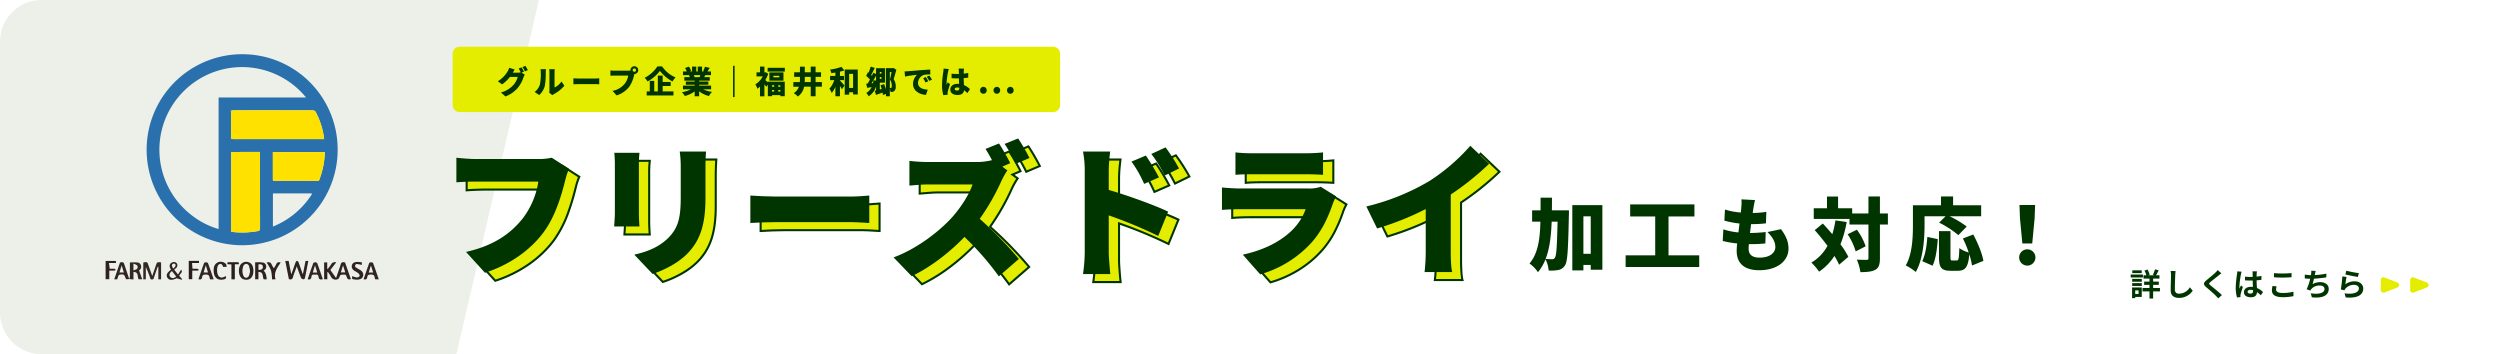 <svg xmlns="http://www.w3.org/2000/svg" xmlns:xlink="http://www.w3.org/1999/xlink" width="1200" height="170" viewBox="0 0 1200 170"><rect x="0" y="0" width="1200" height="170" fill="#808080" stroke="none"/><defs><clipPath id="a"><rect width="1200" height="170" fill="none"/></clipPath><clipPath id="c"><rect width="258.678" height="170" fill="none"/></clipPath></defs><g clip-path="url(#a)"><rect width="1200" height="170" fill="#fff"/><g clip-path="url(#a)"><path d="M1028.6,133.183h-5.865v-1.41h5.865Zm-.555,9.33h-3.135v.585H1023.4v-5.115h4.65Zm-4.605-8.655h4.62v1.365h-4.62Zm0,2.055h4.62v1.335h-4.62Zm4.59-4.8h-4.53v-1.35h4.53Zm-3.12,10h1.59v-1.725h-1.59Zm11.864-1.245h-3.27v3.435h-1.754v-3.435h-3.345v-1.62h3.345v-1.515h-2.565v-1.575h2.565v-1.425h-2.866v-1.62h1.366a10.684,10.684,0,0,0-.915-2.22l1.44-.54a9.68,9.68,0,0,1,1.08,2.475l-.721.285h2.925l-.675-.224a17.346,17.346,0,0,0,1.036-2.625l1.74.494c-.42.855-.87,1.725-1.245,2.355h1.62v1.62h-3.031v1.425h2.715v1.575h-2.715v1.515h3.27Z" fill="#003500"/><path d="M1044.111,132.1c-.061,1.62-.18,4.979-.18,6.839a1.814,1.814,0,0,0,2.07,2.011,6.005,6.005,0,0,0,5.13-3.06l1.365,1.649a7.765,7.765,0,0,1-6.51,3.45c-2.46,0-4.05-1.079-4.05-3.644,0-2.011.15-5.955.15-7.245a9.566,9.566,0,0,0-.2-2.025l2.415.03c-.091.63-.165,1.4-.2,1.995" fill="#003500"/><path d="M1064.946,132.223c-.976.78-2.955,2.31-3.96,3.165-.795.69-.78.855.03,1.56,1.125.945,3.975,3.2,5.5,4.68l-1.755,1.6c-.42-.465-.854-.945-1.3-1.4-.915-.945-3.12-2.82-4.485-3.99-1.5-1.275-1.38-2.07.12-3.33,1.185-.96,3.24-2.625,4.245-3.6a10.42,10.42,0,0,0,1.155-1.275l1.755,1.545c-.465.36-.96.75-1.3,1.035" fill="#003500"/><path d="M1075.642,131.757a39.933,39.933,0,0,0-.721,5.806,7.112,7.112,0,0,0,.06.975c.2-.525.451-1.035.675-1.545l.915.75c-.42,1.229-.9,2.76-1.08,3.57a4.193,4.193,0,0,0-.075.7c0,.151.016.406.03.615l-1.7.135a17.615,17.615,0,0,1-.6-4.8,47.247,47.247,0,0,1,.616-6.253,14.633,14.633,0,0,0,.149-1.471l2.07.18a9.55,9.55,0,0,0-.344,1.334m7.574-.523c-.015.329-.031.884-.045,1.544a20.783,20.783,0,0,0,2.325-.345v1.875c-.72.1-1.5.2-2.325.255.03,1.455.1,2.654.165,3.675a9.816,9.816,0,0,1,2.91,1.935l-1.035,1.575a15.818,15.818,0,0,0-1.83-1.515c-.09,1.44-.9,2.46-2.925,2.46-2.07,0-3.359-.87-3.359-2.445,0-1.515,1.289-2.566,3.329-2.566a6.678,6.678,0,0,1,.975.061c-.03-.93-.09-2.026-.1-3.09-.36.015-.72.015-1.065.015-.885,0-1.74-.03-2.625-.091v-1.783a25.554,25.554,0,0,0,2.625.134c.345,0,.705,0,1.05-.016,0-.734-.015-1.349-.015-1.663a6.413,6.413,0,0,0-.1-.992h2.145a9.451,9.451,0,0,0-.09.977m-2.97,9.689c.915,0,1.229-.48,1.229-1.365v-.27a4.617,4.617,0,0,0-1.2-.165c-.855,0-1.425.36-1.425.929,0,.616.6.871,1.4.871" fill="#003500"/><path d="M1092.517,138.973c0,.96.915,1.65,3.074,1.65a20.6,20.6,0,0,0,5.265-.6l.015,2.114a23.041,23.041,0,0,1-5.2.511c-3.434,0-5.159-1.155-5.159-3.21a9.7,9.7,0,0,1,.3-2.16l1.965.18a5.49,5.49,0,0,0-.255,1.515m3.074-7.7c1.485,0,3.2-.09,4.351-.21v2c-1.051.09-2.911.18-4.335.18-1.576,0-2.88-.06-4.1-.165V131.1a39.33,39.33,0,0,0,4.079.18" fill="#003500"/><path d="M1111.176,131.578c-.029.135-.06.3-.09.465a36.711,36.711,0,0,0,5.55-.705l.03,1.785c-1.559.255-3.945.54-5.955.645-.21.915-.45,1.875-.675,2.61a7.309,7.309,0,0,1,3.72-.945c2.43,0,4.035,1.29,4.035,3.21,0,3.375-3.255,4.59-8.1,4.065l-.526-1.935c3.285.54,6.6.135,6.6-2.07,0-.9-.765-1.65-2.235-1.65a5.193,5.193,0,0,0-4.155,1.755,5.684,5.684,0,0,0-.42.66l-1.769-.63a24.118,24.118,0,0,0,1.71-5.04c-.946-.015-1.83-.06-2.595-.135V131.8a21.409,21.409,0,0,0,2.939.285c.031-.225.06-.435.09-.615a6.744,6.744,0,0,0,.075-1.515l2.13.09c-.165.525-.255,1.035-.36,1.53" fill="#003500"/><path d="M1125.772,136.453a7.338,7.338,0,0,1,4.424-1.425c2.625,0,4.155,1.62,4.155,3.435,0,2.73-2.16,4.83-8.4,4.305l-.57-1.965c4.5.615,6.885-.48,6.885-2.385,0-.975-.93-1.695-2.235-1.695a5.342,5.342,0,0,0-4.17,1.77,3.6,3.6,0,0,0-.554.87l-1.726-.435a55.128,55.128,0,0,0,.75-6.27l2.01.285c-.194.825-.465,2.655-.569,3.51m6.479-5.355-.45,1.83c-1.515-.195-4.86-.9-6.029-1.2l.479-1.8a45.915,45.915,0,0,0,6,1.17" fill="#003500"/><path d="M1150.766,135.6l-6.259-2.422a1.28,1.28,0,0,0-1.742,1.194v4.845a1.28,1.28,0,0,0,1.742,1.194l6.259-2.422a1.281,1.281,0,0,0,0-2.389" fill="#e4ed00"/><path d="M1164.884,135.6l-6.259-2.422a1.281,1.281,0,0,0-1.743,1.194v4.845a1.281,1.281,0,0,0,1.743,1.194l6.259-2.422a1.281,1.281,0,0,0,0-2.389" fill="#e4ed00"/><g opacity="0.19"><g clip-path="url(#c)"><path d="M219.054,170H20A20,20,0,0,1,0,150V20A20,20,0,0,1,20,0H258.678Z" fill="#9fb186"/></g></g><path d="M162.076,71.934a45.846,45.846,0,1,1-45.623-45.911,45.709,45.709,0,0,1,45.623,45.911M149.512,92.847h-18.3L131,92.9v15.811c.27-.086.412-.119.544-.176a39.638,39.638,0,0,0,17.992-15.06,2.353,2.353,0,0,0,.191-.607l-.219-.019m3.554-6.086a39.192,39.192,0,0,0,2.853-13.736H130.967c0,4.5,0,8.916.01,13.332,0,.155.154.311.237.466l.224,0c3.256-.018,6.511-.051,9.766-.05,3.811,0,7.621.034,11.431.053l.431-.06m-42.141-13.1c.02.257.056.515.056.773q0,17.854,0,35.709c0,.257-.039.515-.06.772l.03.243a7.016,7.016,0,0,0,.859.2,41.592,41.592,0,0,0,11.865-.432c.859-.154,1.149-.442,1.147-1.342q-.046-17.768-.021-35.535c0-.352,0-.7,0-1.111-3.184,0-6.188-.011-9.193,0-1.555.008-3.11.063-4.665.1l-.018.624m0-20.5-.141-.275-.167.073c.1.279.2.557.3.836q0,6.241,0,12.482l-.21.428.228-.029c.368.028.736.082,1.105.083q21.177.006,42.355,0h1.139a4.7,4.7,0,0,0,0-.533,36.918,36.918,0,0,0-4.1-12.634,1.749,1.749,0,0,0-1.331-.627q-19-.05-38.008-.017a6.51,6.51,0,0,0-1.166.21M146.9,46.785a39.665,39.665,0,1,0-54.878,56.548,37.858,37.858,0,0,0,12.907,6.6V46.785Z" fill="#2970ac"/><path d="M157.123,130.608v3.451h-1.537v-8.1h1.484v3l.286.137c.523-.712,1.093-1.394,1.556-2.142a1.945,1.945,0,0,1,2.463-.984l-2.82,3.62,2.755,3.846c.58-1.671,1.108-3.19,1.635-4.709a10.594,10.594,0,0,0,.492-1.479c.228-1.236.9-1.679,2.193-1.259l2.8,8c-1.5.263-1.5.263-2.454-2.114-.271-.016-.563-.045-.856-.049-1.753-.025-1.724-.011-2.379,1.615a1.383,1.383,0,0,1-.9.666,2.471,2.471,0,0,1-3.062-1.454,16.51,16.51,0,0,0-1.41-2.115l-.242.069m6.472.159h2.123c-.332-1.067-.646-2.074-1.056-3.392-.416,1.323-.723,2.3-1.067,3.392" fill="#2e231f"/><path d="M145.389,131.641c.446-2.267.844-4.29,1.256-6.389H148c-.547,2.806-1.07,5.568-1.652,8.318a.921.921,0,0,1-.766.486,1.543,1.543,0,0,1-1.051-.626c-.72-1.746-1.337-3.534-2.089-5.583-.381,1.06-.681,1.9-.981,2.737a18.947,18.947,0,0,0-.8,2.308c-.243,1.123-.832,1.468-2,1.077-.565-2.842-1.145-5.74-1.739-8.723h1.627c.386,1.983.786,4.042,1.254,6.446.211-.54.321-.8.416-1.073.569-1.608,1.118-3.224,1.717-4.82.094-.251.447-.612.617-.58a1.117,1.117,0,0,1,.718.609c.6,1.595,1.14,3.215,1.706,4.824.093.263.218.514.421.989" fill="#2e231f"/><path d="M77.321,134.092H76v-5.986l-.281-.063c-.241.664-.488,1.326-.72,1.993-.342.981-.649,1.975-1.018,2.946-.191.5-.134,1.189-1.048,1.17-.846-.017-.805-.645-.978-1.117a42.915,42.915,0,0,0-1.959-4.831v5.862H68.775V126.03c1.8-.416,1.9-.365,2.48,1.29.565,1.6,1.135,3.206,1.823,5.144.638-1.853,1.175-3.4,1.7-4.941.6-1.758.593-1.759,2.542-1.581Z" fill="#322824"/><path d="M62.027,133.941a3.962,3.962,0,0,0,.3-1.036c.027-2.3.014-4.6.014-6.951,1.189,0,2.29-.064,3.38.019a1.921,1.921,0,0,1,1.987,1.617,1.813,1.813,0,0,1-.961,2.125l1.51,4.326H66.536c-.747-1.175.152-3.471-2.472-3.514v3.64l-2.033-.228,0,0m2.024-4.111c.749-.342,1.458-.469,1.813-.893a1.534,1.534,0,0,0,.028-1.5,5.572,5.572,0,0,0-1.841-.872Z" fill="#322824"/><path d="M126.483,129.888c.968.854,1.345,1.88,1.544,4.176h-1.414c-.808-1.169.159-3.587-2.567-3.526v3.512h-1.568V125.9c1.031,0,2.033-.075,3.018.022.967.1,1.936.325,2.209,1.514a2,2,0,0,1-1.222,2.448m-2.42-.33c1.552.014,2.146-.425,2.111-1.457-.035-1.016-.642-1.372-2.111-1.209Z" fill="#2d2220"/><path d="M121.641,130.038c-.018,3.086-1.726,4.7-4.366,4.125-.109-.024-.219-.043-.325-.077-1.93-.617-2.834-3.5-1.931-6.157a3.323,3.323,0,0,1,4.426-2.013c1.421.485,2.209,1.964,2.2,4.122m-1.609.237a16.225,16.225,0,0,0-.55-2.717,1.7,1.7,0,0,0-1.227-.921,1.66,1.66,0,0,0-1.314.766,6.113,6.113,0,0,0-.006,5.168,1.566,1.566,0,0,0,1.2.78,1.805,1.805,0,0,0,1.283-.829,10.123,10.123,0,0,0,.612-2.247" fill="#2e231f"/><path d="M87.292,134.293l-2.553-.712c-2.032,1.037-3.631.994-4.4-.308-.716-1.218-.182-2.412,1.716-3.761-.168-.382-.376-.765-.509-1.173a1.825,1.825,0,0,1,1.085-2.368,1.794,1.794,0,0,1,2.3.554,1.686,1.686,0,0,1-.491,2.2c-.238.228-.489.443-.822.742l1.819,2.3,1.518-2.357c1.046,1.426-.742,1.888-.862,3.049.358.408.837.953,1.315,1.5l-.117.331m-4.764-4.176c-1.241.956-1.508,2.032-.773,2.849.708.787,1.854.686,2.793-.266l-2.02-2.583m.646-1.227c1.037-.808,1.392-1.683.862-2.148a1.111,1.111,0,0,0-1.043-.138c-.857.752-.319,1.493.181,2.286" fill="#312523"/><path d="M181.835,134.077h-1.7a4.073,4.073,0,0,1-.28-.839c-.135-1.21-.8-1.505-1.961-1.452-.913.041-1.48.206-1.594,1.188-.119,1.023-.681,1.394-1.785,1.039.888-2.578,1.759-5.162,2.691-7.723.079-.216.568-.393.866-.39.347,0,.922.136,1,.36.952,2.561,1.83,5.151,2.756,7.817m-2.727-3.259-.956-3.121-.223.037c-.3,1-.609,2.006-.936,3.084Z" fill="#312523"/><path d="M154.965,134.009c-1.252.368-1.972.035-2.1-1.215-.088-.864-.605-1.074-1.379-.972s-1.769-.383-1.971.947c-.145.959-.5,1.743-1.834,1.21.889-2.572,1.758-5.161,2.713-7.718.088-.235.726-.365,1.1-.358a1.043,1.043,0,0,1,.807.494c.911,2.5,1.765,5.025,2.659,7.612m-3.758-6.66-1.055,3.46h2.116c-.348-1.133-.667-2.173-1.061-3.46" fill="#312523"/><path d="M102.563,134.082H100.87a4.39,4.39,0,0,1-.281-.843c-.15-1.183-.786-1.5-1.954-1.458-.991.037-1.505.283-1.62,1.29s-.727,1.264-1.763.928c.89-2.578,1.763-5.16,2.7-7.72.079-.214.577-.385.876-.378.347.007.915.149,1,.376.947,2.561,1.82,5.151,2.738,7.805m-3.784-6.758-1.043,3.454h2.1c-.343-1.127-.651-2.137-1.053-3.454" fill="#312523"/><path d="M62.027,133.941h.005l-1.332.14-.315-.363a.914.914,0,0,1-.115-.187c-.6-1.8-.924-2-2.826-1.682a.937.937,0,0,0-.579.5c-.239.538-.393,1.113-.6,1.72H54.834l2.785-8.09c1.658-.231,1.666-.234,2.194,1.335.745,2.208,1.477,4.42,2.214,6.631m-3.644-6.563c-.4,1.321-.719,2.348-1.042,3.4h2.1l-1.055-3.4" fill="#312523"/><path d="M169.023,132.535a10.665,10.665,0,0,0,2.268.652,1.659,1.659,0,0,0,1.317-.685c.144-.261-.212-.975-.539-1.28a12.12,12.12,0,0,0-1.775-1.126c-1.211-.776-1.657-1.675-1.392-2.763.239-.981,1.075-1.553,2.515-1.6a21,21,0,0,1,2.261.175v1.269a13.278,13.278,0,0,0-2.147-.416.884.884,0,0,0-.607,1.65,17.777,17.777,0,0,0,1.9,1.147c1.3.8,1.755,1.749,1.444,2.946-.27,1.042-1.082,1.6-2.572,1.719a7.057,7.057,0,0,1-1.436-.065c-1.331-.171-1.33-.182-1.235-1.626" fill="#2e231f"/><path d="M108.739,128.085h-1.693a1.682,1.682,0,0,0-.18-.621c-.267-.319-.589-.8-.911-.814a1.617,1.617,0,0,0-1.182.592c-.842,1.12-.737,4.113.124,5.206a1.918,1.918,0,0,0,2.4.575c.371-.142.728-.323,1.093-.488.357.985-.076,1.381-.964,1.576-2.779.608-4.569-.66-4.834-3.517a7.916,7.916,0,0,1,.068-2.1,3.333,3.333,0,0,1,4.941-2.428,1.9,1.9,0,0,1,1.141,2.016" fill="#2d2220"/><path d="M92.611,128.991h2l.686.232c0,.147,0,.293,0,.44l-.239.227H92.291v4.131H90.606v-8.793h4.912v1.017H92.18c.078,1,.145,1.86.213,2.725l.218.021" fill="#2a1e1a"/><path d="M54.23,128.99h.888c0,.3,0,.6,0,.9H52.46v4.126H50.695v-8.758h4.929c.014.262.031.573.054.988H52.307c.129.994.242,1.869.355,2.743H54.23" fill="#2d2220"/><path d="M132.258,134.074h-1.686a20.887,20.887,0,0,0-.49-4.284A21.245,21.245,0,0,0,127.961,126c1.2-.319,2.018-.136,2.472,1.031a13.03,13.03,0,0,0,1.017,1.737,18.308,18.308,0,0,0,1.173-1.972c.412-.939,1.067-1.083,2.115-.785-1.64,2.441-3.461,4.79-2.48,8.068" fill="#2d2220"/><path d="M112.722,134.087h-1.637v-7.166l-1.882-.1c-.229-.65-.137-.982.646-.958q2.063.062,4.127,0c.748-.021.79.34.612.971h-1.866Z" fill="#2a1e1a"/><path d="M55.12,129.89c0-.3,0-.6,0-.9.131.15.363.3.364.451s-.232.3-.362.451" fill="#110504"/><path d="M54.23,128.99h0" fill="#110504"/><path d="M95.3,129.224l-.686-.232.686.232" fill="#110504"/><path d="M60.384,133.716l.315.363-.315-.363" fill="#322824"/><path d="M95.064,129.89l.239-.227-.239.227" fill="#110504"/><path d="M94.173,128.991h0" fill="#110504"/><path d="M92.611,128.991l-.218-.021.218.021" fill="#110504"/><path d="M110.926,66.286q0-6.242,0-12.483l.006-.634a6.632,6.632,0,0,1,1.166-.21q19-.016,38.009.018a1.747,1.747,0,0,1,1.33.626,36.918,36.918,0,0,1,4.106,12.635,4.738,4.738,0,0,1,0,.532H154.4q-21.179,0-42.356,0c-.368,0-.736-.054-1.105-.083l-.018-.4" fill="#ffe100"/><path d="M110.943,73.041c1.555-.034,3.11-.089,4.666-.1,3-.015,6.009,0,9.193,0v1.111q0,17.768.02,35.534c0,.9-.288,1.189-1.147,1.342a41.549,41.549,0,0,1-11.864.433,7.075,7.075,0,0,1-.86-.2l-.03-.243c.021-.258.06-.515.06-.772q0-17.854,0-35.71c0-.257-.036-.515-.055-.773q.007-.311.017-.623" fill="#ffe100"/><path d="M131.214,86.823c-.082-.156-.236-.311-.237-.467-.013-4.415-.01-8.831-.01-13.332h24.952a39.165,39.165,0,0,1-2.853,13.736l-.431.06c-3.81-.019-7.62-.05-11.431-.052-3.255,0-6.51.032-9.766.05l-.224,0" fill="#ffe100"/><path d="M110.93,53.17l-.006.634c-.1-.278-.2-.557-.3-.835l.167-.074Z" fill="#0062b7"/><path d="M110.943,73.041q-.009.312-.017.623c.006-.207.011-.415.017-.623" fill="#0062b7"/><path d="M110.926,66.286l.018.4-.227.029Z" fill="#0062b7"/><path d="M152.635,86.821l.431-.06-.431.06" fill="#0062b7"/><path d="M110.921,110.919l.03.243-.03-.243" fill="#0062b7"/><path d="M149.731,92.866l-.111.01-.107-.029.218.019" fill="#0c5ea2"/><path d="M131.214,92.848a.6.6,0,0,1-.209.05l.209-.05" fill="#0c5ea2"/><path d="M131.214,86.823l.224,0-.224,0" fill="#0062b7"/><path d="M753.1,100.966s0,1.76-.04,2.449c-.343,16-.612,22.081-1.836,23.918a4.714,4.714,0,0,1-3.214,2.258,19.16,19.16,0,0,1-4.669.268,14.491,14.491,0,0,0-1.493-5.4,22.792,22.792,0,0,1-3.635,6.2,15.571,15.571,0,0,0-4.057-4.172c4.057-4.783,5.013-11.481,5.242-20.091h-3.979v-5.434h4.057V94.881h5.472c0,2.105,0,4.133-.038,6.085Zm-8.3,5.434c-.268,6.927-.957,12.935-2.908,17.872,1.339.114,2.487.153,3.175.153a1.39,1.39,0,0,0,1.3-.766c.727-.995.995-5.472,1.263-17.259Zm24.339-7.922v31h-5.587v-2.3h-3.521v2.6h-5.319v-31.3Zm-5.587,5.358h-3.521v17.986h3.521Z" fill="#003500"/><path d="M815.624,122.549v5.625H780.3v-5.625h14.2V103.912H782.482V98.1h30.846v5.817H800.891v18.637Z" fill="#003500"/><path d="M841.639,99.856c-.076.5-.191,1.3-.345,2.373a45.048,45.048,0,0,0,6.544-.536l-.191,5.511a59.951,59.951,0,0,1-7.117.382c-.192,1.378-.345,2.832-.537,4.248h.039a73.619,73.619,0,0,0,7.5-.459l-.154,5.472a62.765,62.765,0,0,1-6.352.345h-1.57c-.076.88-.114,1.645-.114,2.219,0,2.87,1.837,4.248,5.242,4.248,5.09,0,7.578-2.411,7.578-5.09,0-2.6-1.455-4.86-3.789-7.194L854.88,110c2.488,3.368,3.6,6.085,3.6,9.338,0,5.817-5.242,10.371-14.082,10.371-6.506,0-10.792-2.794-10.792-9.3,0-.842.076-2.1.229-3.559a46.054,46.054,0,0,1-6.926-1.186l.3-5.587a32.951,32.951,0,0,0,7.234,1.492c.153-1.416.343-2.87.535-4.286a43.765,43.765,0,0,1-7.271-1.378l.268-5.319A33.279,33.279,0,0,0,835.592,102c.115-.918.192-1.8.231-2.526a22.17,22.17,0,0,0,.076-3.788l6.506.344c-.383,1.607-.575,2.755-.766,3.827" fill="#003500"/><path d="M886.405,106.553a52.638,52.638,0,0,1-2.985,10.715,38.894,38.894,0,0,1,3.788,6.008l-4.439,3.789a30.918,30.918,0,0,0-2.258-4.21,26,26,0,0,1-7.348,7.539,27.728,27.728,0,0,0-3.712-4.362A20.292,20.292,0,0,0,877.182,118c-1.952-2.64-4.1-5.281-6.123-7.539l3.9-3.176c1.454,1.569,3.024,3.329,4.554,5.128a42.975,42.975,0,0,0,1.493-6.621Zm19.785,1.224h-3.827v16.15c0,2.985-.5,4.554-2.1,5.511-1.645.956-4.095,1.186-7.271,1.186a22.591,22.591,0,0,0-1.722-6.008c1.99.114,4.018.114,4.707.114.65,0,.88-.191.88-.841V107.777h-9.108V105.1H870.6V99.971h6.352V94.345h5.32v5.626h6.773v2.487h7.807V94.307h5.511v8.151h3.827ZM891.3,110.265a28.714,28.714,0,0,1,4.21,7.96l-4.784,2.449a30.859,30.859,0,0,0-3.865-8.228Z" fill="#003500"/><path d="M923.785,108.046c0,6.391-.65,16.379-4.209,22.5a25.456,25.456,0,0,0-4.822-3.138c3.215-5.511,3.445-13.739,3.445-19.364V98.517h13.47v-4.21h5.817v4.21h13.47V103.8H935.8a47.606,47.606,0,0,1,8.228,4.937l-4.018,4.132a46.423,46.423,0,0,0-9.224-6.008l3.1-3.061h-10.1Zm-1.109,17.3c1.454-2.946,2.143-7.232,2.449-11.634l5.013,1.072c-.345,4.554-.918,9.605-2.525,12.744Zm23.88,2.1a30.582,30.582,0,0,0-1.3-5.357c-.5,6.084-1.875,7.883-5.51,7.883h-3.483c-4.477,0-5.549-1.646-5.549-6.506V110.954h5.511V123.43c0,1.454.153,1.607.995,1.607h1.99c.918,0,1.11-.88,1.263-5.932a15.3,15.3,0,0,0,4.516,2.1,55.4,55.4,0,0,0-2.794-6.735l4.975-1.914c2.143,4.019,4.286,9.108,4.86,12.667Z" fill="#003500"/><path d="M969.2,123.583a3.9,3.9,0,0,1,7.807,0,3.9,3.9,0,1,1-7.807,0m.383-18.828-.23-6.353h7.5l-.23,6.353-1.148,12.093h-4.746Z" fill="#003500"/><path d="M276.253,90.38c-1.657,6.489-4.487,16.981-10.424,24.989-6.213,8.353-15.946,15.463-28.1,19.4l-9.111-10.01c13.875-3.106,21.675-9.181,27.129-15.946A38.77,38.77,0,0,0,263.344,91H232.97c-3.382,0-7.178.207-8.973.345V79.542c2.139.276,6.7.622,8.973.622h30.443a27.687,27.687,0,0,0,6.351-.622l8.283,5.316a34.27,34.27,0,0,0-1.794,5.522" fill="#e4ed00"/><path d="M223.5,78.973l.564.073c2.156.278,6.69.618,8.909.618h30.443a26.29,26.29,0,0,0,6.226-.606L269.85,79,278.7,84.68l-.2.4a29.452,29.452,0,0,0-1.605,4.861c-.053.2-.1.388-.152.565a114.767,114.767,0,0,1-3.622,11.972,53.766,53.766,0,0,1-6.884,13.187c-6.569,8.832-16.635,15.784-28.344,19.576l-.307.1-9.907-10.885.84-.188a51.744,51.744,0,0,0,16.565-6.536,41.463,41.463,0,0,0,10.284-9.236,33.839,33.839,0,0,0,5.042-8.751,42.41,42.41,0,0,0,2.348-8.244H232.97c-3.533,0-7.389.225-8.935.344l-.538.041Zm53.911,6.069-7.733-4.963a27.679,27.679,0,0,1-6.262.585H232.97c-2.075,0-6.137-.292-8.473-.558v10.7c1.8-.124,5.268-.307,8.473-.307h30.962l-.094.58c-.648,3.99-2.51,11.64-7.7,18.044a42.444,42.444,0,0,1-10.528,9.453,52.063,52.063,0,0,1-16.044,6.474l8.318,9.139c11.382-3.75,21.154-10.531,27.543-19.121a52.777,52.777,0,0,0,6.75-12.941,113.889,113.889,0,0,0,3.591-11.874l0-.008c.048-.176.1-.366.152-.565A34.6,34.6,0,0,1,277.408,85.042Z" fill="#003500"/><path d="M311.6,82.649V106.12c0,1.725.138,4.625.276,6.42H299.727c.069-1.381.346-4.349.346-6.489v-23.4A53.371,53.371,0,0,0,299.8,77.2h12.08c-.138,1.726-.276,2.968-.276,5.453m31.961,1.381V99.079c0,13.875-3.243,20.778-8.491,26.3-4.625,4.833-11.873,8.353-16.911,9.941l-8.768-9.25c7.179-1.588,12.565-4.142,16.705-8.422,4.625-4.9,5.593-9.8,5.593-19.329V84.03a54.632,54.632,0,0,0-.483-7.456h12.631c-.138,2.071-.276,4.418-.276,7.456" fill="#e4ed00"/><path d="M330.635,76.074h13.737l-.036.533c-.133,2-.275,4.38-.275,7.423V99.079c0,6.678-.754,12.058-2.306,16.449a27.822,27.822,0,0,1-6.322,10.2,35.564,35.564,0,0,1-8.42,6.28,48.367,48.367,0,0,1-8.7,3.794l-.3.094-9.591-10.118.863-.191a40.645,40.645,0,0,0,9.378-3.161,25.347,25.347,0,0,0,7.074-5.118,17.368,17.368,0,0,0,4.41-7.715c.732-2.7,1.045-6.074,1.045-11.268V84.03a54.618,54.618,0,0,0-.479-7.39Zm12.668,1H331.774a55.749,55.749,0,0,1,.415,6.956V98.319c0,5.357-.313,8.7-1.079,11.53a18.32,18.32,0,0,1-4.65,8.143l0,0a26.328,26.328,0,0,1-7.35,5.321,40.475,40.475,0,0,1-8.749,3.046l7.949,8.386c4.827-1.569,11.9-5.008,16.4-9.715a26.854,26.854,0,0,0,6.1-9.839c1.513-4.282,2.249-9.554,2.249-16.116V84.03C343.061,81.224,343.18,78.975,343.3,77.074ZM299.232,76.7h13.185l-.043.54c-.02.247-.04.485-.059.718-.116,1.388-.215,2.587-.215,4.7V106.12c0,1.736.142,4.664.275,6.382l.041.538H299.2l.026-.525c.021-.425.061-.989.108-1.643.106-1.492.238-3.35.238-4.821v-23.4a52.8,52.8,0,0,0-.273-5.393Zm12.1,1h-10.98c.172,1.762.22,3.89.22,4.953v23.4c0,1.507-.133,3.384-.24,4.892-.029.4-.055.775-.076,1.1h11.081c-.123-1.781-.238-4.307-.238-5.92V82.649c0-2.15.1-3.368.219-4.779Z" fill="#003500"/><path d="M377.045,98.181H413.7c3.107,0,6.489-.345,8.491-.483v13.185c-1.794-.07-5.66-.415-8.491-.415H377.045c-3.935,0-9.112.207-11.942.415V97.7c2.761.207,8.56.483,11.942.483" fill="#e4ed00"/><path d="M364.6,97.159l.537.04c2.682.2,8.509.482,11.9.482H413.7c2.372,0,4.866-.2,6.87-.36.578-.046,1.123-.09,1.587-.122l.534-.037V111.4l-.52-.02c-.608-.024-1.438-.078-2.4-.14-1.874-.122-4.207-.274-6.073-.274H377.045c-3.929,0-9.139.21-11.905.414l-.537.039Zm49.1,1.522H377.045c-3.207,0-8.563-.248-11.442-.446v12.112c2.883-.192,7.731-.379,11.442-.379H413.7c1.9,0,4.249.153,6.138.276.7.046,1.332.087,1.853.115V98.236l-1.042.082C418.628,98.48,416.112,98.681,413.7,98.681Z" fill="#003500"/><path d="M489.845,82.165l-3.866,1.657,2.485,1.795a38.625,38.625,0,0,0-2.83,5.039A106.948,106.948,0,0,1,475.21,108.88a184,184,0,0,1,18.777,19.259l-9.6,8.354a137.048,137.048,0,0,0-16.5-18.915c-7.248,7.524-16.291,14.5-25.334,18.845l-8.7-9.043c11.183-4.073,22.09-12.563,28.234-19.4,4.487-5.109,8.214-11.183,9.664-15.6H450.29c-3.106,0-6.9.414-8.836.552V81.061a81.974,81.974,0,0,0,8.836.552h23.056a30.791,30.791,0,0,0,7.732-.9c-.966-1.864-2.071-3.8-3.107-5.385l6.49-2.623a93.837,93.837,0,0,1,5.384,9.457m9.25-2.485-6.489,2.761a86.987,86.987,0,0,0-5.453-9.526l6.488-2.623A98.366,98.366,0,0,1,499.1,79.68" fill="#e4ed00"/><path d="M493.826,69.678l.227.332a99.723,99.723,0,0,1,5.489,9.447l.238.475-7.415,3.155-.208-.427A87,87,0,0,0,486.74,73.2l-.351-.513Zm4.581,9.752c-1.137-2.212-3.276-6.013-4.954-8.522l-5.541,2.24a91.116,91.116,0,0,1,4.933,8.648Zm-13.756-7.337.226.339a93.577,93.577,0,0,1,5.421,9.522l.22.468-3.53,1.513,2.166,1.565-.279.4a38.174,38.174,0,0,0-2.783,4.956,108.68,108.68,0,0,1-10.21,17.944,185.117,185.117,0,0,1,18.494,19.023l.3.375L484.3,137.234l-.319-.454a134.819,134.819,0,0,0-16.078-18.5,101.043,101.043,0,0,1-11.7,10.306,81.079,81.079,0,0,1-13.424,8.282l-.326.157-9.481-9.857.722-.263a68.54,68.54,0,0,0,15.888-8.6,76.384,76.384,0,0,0,12.144-10.659c4.152-4.728,7.751-10.437,9.335-14.769H450.29c-2.321,0-5.065.236-7.068.409-.673.058-1.254.108-1.732.142l-.536.038V80.485l.571.081a82.143,82.143,0,0,0,8.765.547h23.056a33.083,33.083,0,0,0,7-.719c-.922-1.743-1.9-3.426-2.792-4.789l-.332-.509Zm4.517,9.819a98.525,98.525,0,0,0-4.9-8.586l-5.551,2.243c.912,1.44,1.9,3.164,2.8,4.917l.28.54-.584.17a31.416,31.416,0,0,1-7.872.917H450.29c-1.935,0-5.848-.182-8.336-.482V92.394c.353-.028.748-.063,1.182-.1,2.021-.174,4.79-.412,7.154-.412h22.159l-.215.656c-1.483,4.518-5.315,10.71-9.763,15.775l0,0a77.4,77.4,0,0,1-12.309,10.807,70.475,70.475,0,0,1-15.408,8.458l7.918,8.232a80.5,80.5,0,0,0,12.931-8.023,100.061,100.061,0,0,0,11.934-10.561l.348-.361.36.348a137.628,137.628,0,0,1,16.239,18.534l8.814-7.673a185,185,0,0,0-18.411-18.822l-.346-.3.268-.371a107.243,107.243,0,0,0,10.373-18.135,39.777,39.777,0,0,1,2.6-4.712l-2.811-2.03Z" fill="#003500"/><path d="M525.607,85.548a48.254,48.254,0,0,0-.829-8.974h13.047a82.132,82.132,0,0,0-.69,8.974V95c9.319,2.693,22.711,7.594,28.509,10.424L560.881,117.1a215.368,215.368,0,0,0-23.746-9.871v17.741c0,1.863.414,7.317.759,10.423H524.778a77.359,77.359,0,0,0,.829-10.423ZM561.226,89l-7.11,3.106a56.314,56.314,0,0,0-6.074-10.7l6.9-2.9A105.124,105.124,0,0,1,561.226,89m9.665-4.28-6.9,3.382a60.61,60.61,0,0,0-6.42-10.354l6.834-3.176a86.3,86.3,0,0,1,6.489,10.148" fill="#e4ed00"/><path d="M564.566,73.944l.242.335A88.782,88.782,0,0,1,571.338,84.5l.225.451-7.8,3.821-.223-.44a60.342,60.342,0,0,0-6.377-10.284l-.362-.492Zm5.648,10.55a90.457,90.457,0,0,0-5.977-9.3l-5.905,2.744a59.169,59.169,0,0,1,5.878,9.492Zm-46.052-8.421H538.38l-.058.552c-.047.452-.1.907-.152,1.389a67.094,67.094,0,0,0-.536,7.533V94.63c9.342,2.725,22.436,7.523,28.228,10.35l.42.205-5.146,12.6-.485-.25a211.988,211.988,0,0,0-23.017-9.6v17.03c0,1.885.423,7.368.756,10.368l.062.555H524.19l.095-.58a76.25,76.25,0,0,0,.822-10.343V85.548a47.564,47.564,0,0,0-.818-8.871Zm13.107,1H525.386a50.392,50.392,0,0,1,.721,8.474v39.417a78.89,78.89,0,0,1-.746,9.923h11.976c-.325-3.1-.7-8.121-.7-9.923V106.514l.669.24a221.066,221.066,0,0,1,23.32,9.649L565,105.675A231.417,231.417,0,0,0,537,95.485l-.361-.1V85.548a67.911,67.911,0,0,1,.542-7.643C537.208,77.62,537.239,77.345,537.268,77.074Zm17.864.812.229.344a108.955,108.955,0,0,1,6.314,10.551l.229.469-8.036,3.511-.206-.444a56.1,56.1,0,0,0-6.028-10.62l-.361-.509Zm5.412,10.866a110.609,110.609,0,0,0-5.787-9.624l-5.949,2.5a55.505,55.505,0,0,1,5.555,9.825Z" fill="#003500"/><path d="M644.758,101.424c-2.279,6.627-5.177,13.117-10.287,18.846a52.855,52.855,0,0,1-24.642,15.256l-8.353-9.457c10.769-2.278,18.776-6.834,23.745-11.805a27.106,27.106,0,0,0,6.421-10.009H600.233c-1.726,0-5.66.069-8.767.345V93.831c3.176.276,6.419.484,8.767.484h32.859a16.079,16.079,0,0,0,5.8-.829l7.387,4.625a26.747,26.747,0,0,0-1.519,3.313M605.687,77.4h26.162a77.541,77.541,0,0,0,8.146-.414V87.757c-1.933-.139-5.662-.277-8.284-.277H605.687c-2.348,0-5.661.069-7.732.277V76.988a66.209,66.209,0,0,0,7.732.414" fill="#e4ed00"/><path d="M597.455,76.412l.571.081a65.646,65.646,0,0,0,7.661.409h26.162a77.756,77.756,0,0,0,8.078-.409l.568-.078v11.88l-.536-.039c-1.844-.133-5.522-.276-8.248-.276H605.687c-2.392,0-5.667.072-7.682.274l-.55.055Zm42.04,10.811v-9.67c-2.178.238-5.735.349-7.646.349H605.687c-2.136,0-5.182-.109-7.232-.346V87.21c2.059-.168,5.021-.23,7.232-.23h26.024C634.216,86.98,637.52,87.1,639.495,87.223Zm-.563,5.7,8.006,5.013-.22.412a26.527,26.527,0,0,0-1.486,3.236,70.874,70.874,0,0,1-4.113,9.832,44.358,44.358,0,0,1-6.276,9.188,50.762,50.762,0,0,1-11.685,9.639,55.165,55.165,0,0,1-13.192,5.765l-.3.088-9.13-10.337.839-.177c9.674-2.046,18.018-6.191,23.495-11.669a26.684,26.684,0,0,0,6.047-9.156H600.233c-1.805,0-5.674.072-8.723.343l-.544.048V93.286l.543.047c2.531.22,6.1.482,8.724.482h32.859a15.822,15.822,0,0,0,5.6-.787Zm6.688,5.367-6.778-4.244a17.571,17.571,0,0,1-5.749.77H600.233c-2.477,0-5.766-.229-8.267-.439v9.681c2.985-.236,6.551-.3,8.267-.3H632.36l-.249.673a27.707,27.707,0,0,1-6.536,10.189,39.2,39.2,0,0,1-9.822,7,55.967,55.967,0,0,1-13.338,4.755l7.579,8.581a54.155,54.155,0,0,0,12.649-5.572,49.761,49.761,0,0,0,11.455-9.448,43.371,43.371,0,0,0,6.135-8.984,69.885,69.885,0,0,0,4.053-9.692A25.28,25.28,0,0,1,645.619,98.289Z" fill="#003500"/><path d="M690.942,90.794a92.83,92.83,0,0,0,19.743-16.981l9.043,8.628A132.793,132.793,0,0,1,701.3,97.214v27.2c0,3.314.139,8.077.691,10.01H688.733a93.207,93.207,0,0,0,.553-10.01V104.186a136.973,136.973,0,0,1-23.333,9.319l-5.177-10.562a109.4,109.4,0,0,0,30.166-12.149" fill="#e4ed00"/><path d="M710.642,73.081l9.806,9.356-.372.362A133.454,133.454,0,0,1,701.8,97.482v26.93c0,1.764.048,7.69.672,9.873l.182.637h-14.5l.085-.573a92.733,92.733,0,0,0,.548-9.937V105a136.615,136.615,0,0,1-22.7,8.99l-.4.114-5.632-11.491.6-.151a109.591,109.591,0,0,0,30.029-12.092,85.855,85.855,0,0,0,10.787-8.079,80.139,80.139,0,0,0,8.83-8.794Zm8.364,9.362-8.281-7.9a83.4,83.4,0,0,1-8.6,8.5A86.88,86.88,0,0,1,691.2,91.22,110.068,110.068,0,0,1,661.5,103.275l4.722,9.633a137.109,137.109,0,0,0,22.843-9.169l.725-.366v21.039c0,2.961-.226,7.3-.484,9.51h12.053a63.571,63.571,0,0,1-.56-9.51V96.946l.224-.148A132.977,132.977,0,0,0,719.006,82.444Z" fill="#003500"/><path d="M271.317,86.54c-1.657,6.489-4.487,16.981-10.424,24.989-6.213,8.353-15.946,15.463-28.1,19.4l-9.111-10.01c13.875-3.106,21.675-9.181,27.129-15.946a38.77,38.77,0,0,0,7.593-17.809H228.034c-3.382,0-7.178.207-8.973.345V75.7c2.139.276,6.695.622,8.973.622h30.443a27.688,27.688,0,0,0,6.351-.622l8.283,5.316a34.27,34.27,0,0,0-1.794,5.522" fill="#003500"/><path d="M306.664,78.809V102.28c0,1.725.138,4.625.276,6.42H294.791c.068-1.381.345-4.349.345-6.489v-23.4a53.092,53.092,0,0,0-.277-5.453H306.94c-.138,1.726-.276,2.968-.276,5.453m31.961,1.381V95.239c0,13.875-3.244,20.778-8.491,26.3-4.625,4.833-11.873,8.353-16.912,9.941l-8.767-9.25c7.179-1.588,12.564-4.142,16.705-8.422,4.625-4.9,5.592-9.8,5.592-19.329V80.19a54.632,54.632,0,0,0-.483-7.456H338.9c-.138,2.071-.276,4.418-.276,7.456" fill="#003500"/><path d="M372.109,94.341h36.655c3.107,0,6.489-.345,8.491-.483v13.185c-1.794-.07-5.66-.415-8.491-.415H372.109c-3.935,0-9.112.207-11.942.415V93.858c2.761.207,8.56.483,11.942.483" fill="#003500"/><path d="M484.909,78.326l-3.866,1.656,2.485,1.795a38.624,38.624,0,0,0-2.83,5.039,106.946,106.946,0,0,1-10.424,18.224A184.094,184.094,0,0,1,489.051,124.3l-9.6,8.354a137.047,137.047,0,0,0-16.5-18.915c-7.248,7.525-16.291,14.5-25.334,18.845l-8.7-9.042c11.183-4.074,22.09-12.563,28.234-19.4,4.487-5.109,8.214-11.183,9.664-15.6H445.354c-3.106,0-6.9.414-8.836.552V77.221a81.974,81.974,0,0,0,8.836.552H468.41a30.845,30.845,0,0,0,7.732-.9c-.966-1.865-2.071-3.8-3.107-5.385l6.49-2.624a93.954,93.954,0,0,1,5.384,9.458m9.25-2.486L487.67,78.6a86.9,86.9,0,0,0-5.453-9.526l6.488-2.624a98.488,98.488,0,0,1,5.454,9.388" fill="#003500"/><path d="M520.671,81.708a48.254,48.254,0,0,0-.829-8.974h13.047a82.132,82.132,0,0,0-.69,8.974v9.457c9.319,2.693,22.711,7.594,28.509,10.424l-4.763,11.666a215.37,215.37,0,0,0-23.746-9.871v17.741c0,1.863.414,7.317.759,10.423H519.842a77.359,77.359,0,0,0,.829-10.423ZM556.29,85.16l-7.11,3.106a56.314,56.314,0,0,0-6.074-10.7l6.9-2.9A105.113,105.113,0,0,1,556.29,85.16m9.665-4.28-6.9,3.382a60.618,60.618,0,0,0-6.42-10.354l6.834-3.176a86.308,86.308,0,0,1,6.489,10.148" fill="#003500"/><path d="M639.822,97.585c-2.28,6.627-5.179,13.117-10.286,18.846a52.865,52.865,0,0,1-24.644,15.256l-8.353-9.457c10.768-2.278,18.776-6.834,23.747-11.805a27.14,27.14,0,0,0,6.42-10.009H595.3c-1.726,0-5.661.069-8.766.345V89.992c3.175.276,6.42.484,8.766.484h32.859a16.075,16.075,0,0,0,5.8-.829l7.387,4.625a26.577,26.577,0,0,0-1.518,3.313M600.75,73.563h26.163a77.474,77.474,0,0,0,8.144-.414V83.917c-1.932-.138-5.659-.276-8.282-.276H600.75c-2.347,0-5.661.069-7.732.276V73.149a66.222,66.222,0,0,0,7.732.414" fill="#003500"/><path d="M686.006,86.954a92.829,92.829,0,0,0,19.743-16.981l9.043,8.628A132.786,132.786,0,0,1,696.36,93.374v27.2c0,3.314.139,8.077.691,10.01H683.8a93.209,93.209,0,0,0,.553-10.01V100.346a136.971,136.971,0,0,1-23.333,9.319L655.84,99.1a109.4,109.4,0,0,0,30.166-12.149" fill="#003500"/><path d="M505.471,53.8H220.653a3.377,3.377,0,0,1-3.376-3.376V25.8a3.376,3.376,0,0,1,3.376-3.376H505.471a3.375,3.375,0,0,1,3.376,3.376V50.428a3.376,3.376,0,0,1-3.376,3.376" fill="#e4ed00"/><path d="M251.514,34.4l-1.155.48,1.53.945a6.709,6.709,0,0,0-.585,1.23,15.723,15.723,0,0,1-2.6,4.92,14.421,14.421,0,0,1-6.09,4.319l-2.16-1.92a12.094,12.094,0,0,0,6.075-3.689,9.609,9.609,0,0,0,1.98-3.75h-3.735A18.593,18.593,0,0,1,241,40.517L238.959,39a13.6,13.6,0,0,0,4.665-4.695,7.78,7.78,0,0,0,.8-1.785l2.655.87c-.345.48-.705,1.095-.93,1.485h2.415a5.8,5.8,0,0,0,1.38-.165,14.728,14.728,0,0,0-1-1.8l1.41-.57c.375.555.9,1.53,1.17,2.055m1.86-.735-1.41.6a16.732,16.732,0,0,0-1.185-2.07l1.41-.57a21.408,21.408,0,0,1,1.185,2.04" fill="#003500"/><path d="M259.135,40.608a24.7,24.7,0,0,0,.435-5.865A5.818,5.818,0,0,0,259.4,33.2h2.669a11.857,11.857,0,0,0-.12,1.515,34.388,34.388,0,0,1-.435,6.495,9.021,9.021,0,0,1-2.685,4.41l-2.22-1.47a6.9,6.9,0,0,0,2.521-3.54m4.6,2.595v-8.61A7.848,7.848,0,0,0,263.6,33.2h2.7a9.112,9.112,0,0,0-.12,1.41v7.38a8.4,8.4,0,0,0,3.33-2.865l1.395,2.01a17.322,17.322,0,0,1-5.07,4.065,5.081,5.081,0,0,0-.72.495L263.6,44.448a5.739,5.739,0,0,0,.135-1.245" fill="#003500"/><path d="M277.824,37.7h7.965c.675,0,1.41-.075,1.845-.105v2.865c-.39-.015-1.23-.09-1.845-.09h-7.965c-.855,0-1.98.045-2.6.09V37.593c.6.045,1.86.105,2.6.105" fill="#003500"/><path d="M304.479,31.8a1.86,1.86,0,0,1,.045,3.72c-.075.225-.135.45-.18.63a15.8,15.8,0,0,1-2.265,5.43,12.307,12.307,0,0,1-6.1,4.214l-1.98-2.174a9.818,9.818,0,0,0,5.894-3.465,8.427,8.427,0,0,0,1.65-3.87h-6.6c-.734,0-1.56.045-1.949.075V33.8c.465.06,1.454.135,1.949.135h6.615a7.818,7.818,0,0,0,1.08-.075.792.792,0,0,1-.015-.2,1.869,1.869,0,0,1,1.86-1.86m0,2.655a.8.8,0,1,0-.8-.8.8.8,0,0,0,.8.8" fill="#003500"/><path d="M317.814,31.879a14.506,14.506,0,0,0,6.45,5.279,11.8,11.8,0,0,0-1.47,1.964,19.427,19.427,0,0,1-6.03-5.084,18.6,18.6,0,0,1-5.925,5.071,8.87,8.87,0,0,0-1.395-1.77,15.731,15.731,0,0,0,6.09-5.46Zm.27,11.984h5.175v1.964h-12.84V43.863H311.9V38.808h2.145v5.055h1.71V36.288h2.325v3.045h3.84v1.935h-3.84Z" fill="#003500"/><path d="M337.494,42.873a14.611,14.611,0,0,0,4.275,1.23,9.509,9.509,0,0,0-1.471,1.98,11.9,11.9,0,0,1-4.694-2.25v2.384h-2.16V43.908a14.365,14.365,0,0,1-4.725,2.175,9.892,9.892,0,0,0-1.395-1.815,15.676,15.676,0,0,0,4.335-1.4h-3.84V41.1h5.625v-.42H329.2V39.138h4.245v-.42h-4.98v-1.68h2.625a9.35,9.35,0,0,0-.36-.975h-2.88v-1.77h1.8a15.665,15.665,0,0,0-.81-1.68l1.875-.63a11.343,11.343,0,0,1,1.065,2.07l-.675.24h1.08v-2.34h2.025v2.34h.72v-2.34h2.055v2.34h.99l-.45-.135a12.257,12.257,0,0,0,.84-2.115l2.295.525c-.39.645-.765,1.245-1.1,1.725h1.725v1.77h-2.715c-.21.345-.4.675-.585.975h2.7v1.68H335.6v.42h4.41v1.545H335.6v.42h5.73v1.77Zm-4.47-6.81a6.357,6.357,0,0,1,.39.945l-.18.03h2.55a9.388,9.388,0,0,0,.375-.975Z" fill="#003500"/><rect width="0.75" height="14.999" transform="translate(351.864 31.593)" fill="#003500"/><path d="M368.559,39.213h8.13v6.975h-2.1v-.54h-4.035v.54h-1.995V40.653l-.735,1.005c-.225-.33-.555-.75-.9-1.155v5.73h-2.13V41.6a10.583,10.583,0,0,1-1.245.99,8.488,8.488,0,0,0-.989-2.1,9.819,9.819,0,0,0,3.554-3.81h-2.985v-1.95h1.665V31.983h2.13v2.745h.285l.36-.075,1.2.765a15.157,15.157,0,0,1-1.44,3.03c.345.255.84.66,1.23.99Zm8.16-4.86h-8.25V32.538h8.25Zm-.66,4.38h-6.765V34.758h6.765Zm-5.505,2.895h1.05v-.69h-1.05Zm0,2.3h1.05v-.705h-1.05Zm3.5-7.545h-2.835v.735h2.835Zm.54,4.56h-1.05v.69h1.05Zm0,2.28h-1.05v.705h1.05Z" fill="#003500"/><path d="M394.509,41.613h-3.03v4.6h-2.325v-4.6h-3.18a7.605,7.605,0,0,1-2.985,4.725,9.617,9.617,0,0,0-2-1.62,5.97,5.97,0,0,0,2.475-3.1H380.8v-2.22h3.119c.045-.57.06-1.14.06-1.71v-.795H381.2V34.7h2.775V32.014H386.3V34.7h2.85v-2.73h2.325V34.7H394.1v2.19h-2.625v2.505h3.03Zm-5.355-2.22V36.888H386.3v.81c0,.555-.015,1.125-.045,1.695Z" fill="#003500"/><path d="M403.179,38.643c.615.615,1.875,2.04,2.175,2.415l-1.23,1.815c-.225-.45-.585-1.02-.945-1.59V46.2h-2.19v-4.56a11.242,11.242,0,0,1-1.77,3,10.689,10.689,0,0,0-1.08-2.055,12.41,12.41,0,0,0,2.325-4.125h-2.025v-2.01h2.55v-1.62c-.66.1-1.32.195-1.95.27a7.387,7.387,0,0,0-.6-1.695,25.866,25.866,0,0,0,5.445-1.32l1.395,1.71c-.645.225-1.365.42-2.1.6v2.055h1.95v2.01h-1.95Zm8.55-5.265v11.97h-2.25V44.283h-1.89v1.17h-2.13V33.378Zm-2.25,2.085h-1.89V42.2h1.89Z" fill="#003500"/><path d="M430.254,33.483c-.4,1.485-.9,3.285-1.3,4.515a5.926,5.926,0,0,1,1.005,3.435,2.743,2.743,0,0,1-.735,2.28,1.927,1.927,0,0,1-.93.39,5.544,5.544,0,0,1-.9.03,5.17,5.17,0,0,0-.27-1.56V46.2h-1.875v-1.11l-1.455.525a10.425,10.425,0,0,0-.18-1.185c-1.08.405-2.175.8-3.135,1.125l-.63-2.01c.2-.045.42-.09.66-.15v-1.86a8.448,8.448,0,0,1-3.54,4.68,8.715,8.715,0,0,0-1.155-1.62,6.1,6.1,0,0,0,2.55-2.775l-2.1.345-.495-1.98.659-.045c.375-.57.78-1.245,1.17-1.95a17.1,17.1,0,0,0-1.829-1.785l.839-1.71.286.225a22.831,22.831,0,0,0,1.049-2.955l1.95.63c-.57,1.155-1.2,2.43-1.74,3.39.136.12.255.255.375.375.225-.48.435-.96.6-1.4l1.38.51V32.733h4.32v6.945H422.3v3.27l.915-.24c-.18-.6-.375-1.215-.57-1.77l1.725-.57a23.412,23.412,0,0,1,.87,2.565V32.7h3.285l.3-.075Zm-9.75,5.19v-2.3c-.69,1.23-1.455,2.535-2.175,3.6l.69-.06a12.181,12.181,0,0,0,.255-1.4Zm1.8-3.345h.8v-.78h-.8Zm.8,1.71h-.8v.825h.8Zm4.02,5.205h.33a.576.576,0,0,0,.375-.135c.165-.135.24-.45.24-.96a5.056,5.056,0,0,0-.93-2.955c.27-.975.585-2.475.81-3.615h-.825Z" fill="#003500"/><path d="M435.745,34.2c1.41-.12,3.674-.3,6.42-.54,1.5-.12,3.269-.225,4.364-.27l.015,2.34a18.9,18.9,0,0,0-2.879.18,4.164,4.164,0,0,0-3.016,3.9c0,2.205,2.07,3.075,4.665,3.225l-.855,2.52c-3.345-.255-6.209-2.07-6.209-5.265a6.126,6.126,0,0,1,1.9-4.38,57.651,57.651,0,0,0-5.729.84l-.225-2.475c.6-.015,1.259-.045,1.545-.075m9.839,4.8-1.334.585a12.122,12.122,0,0,0-1.141-2.055l1.3-.54a19.884,19.884,0,0,1,1.17,2.01m1.77-.78-1.32.63a12.562,12.562,0,0,0-1.215-1.995l1.29-.585c.39.54.945,1.41,1.245,1.95" fill="#003500"/><path d="M455.019,34.668a42.546,42.546,0,0,0-.705,5.67,2.77,2.77,0,0,0,.015.345c.18-.435.375-.72.57-1.17l1.1.885c-.45,1.35-.9,2.865-1.08,3.735a4.53,4.53,0,0,0-.09.705c0,.165,0,.435.015.675l-2.055.15a17.468,17.468,0,0,1-.615-4.815,46.453,46.453,0,0,1,.585-6.224c.06-.451.15-1.141.165-1.7l2.505.211a14.519,14.519,0,0,0-.4,1.529m7.59-.72c-.016.285-.03.781-.045,1.41a21.391,21.391,0,0,0,2.174-.345v2.265c-.674.09-1.409.18-2.19.225.031,1.38.105,2.445.151,3.345a9.522,9.522,0,0,1,2.88,1.935l-1.23,1.9a20.055,20.055,0,0,0-1.605-1.365c-.2,1.41-1.125,2.28-3.09,2.28-2.115,0-3.51-.9-3.51-2.6s1.38-2.76,3.48-2.76c.255,0,.51.015.75.03-.045-.795-.09-1.71-.1-2.655-.285.015-.57.015-.84.015-.9,0-1.8-.03-2.685-.09l-.015-2.16a25.879,25.879,0,0,0,2.685.135c.285,0,.555,0,.84-.015-.015-.7-.015-1.259-.03-1.529a7.32,7.32,0,0,0-.12-1.036h2.6a9.773,9.773,0,0,0-.09,1.005m-3.165,9.51c.72,0,1.005-.39,1.005-1.215v-.1A3.776,3.776,0,0,0,459.444,42c-.7,0-1.17.27-1.17.75,0,.525.525.705,1.17.705" fill="#003500"/><path d="M470.44,43.338a1.591,1.591,0,1,1,3.18,0,1.592,1.592,0,1,1-3.18,0" fill="#003500"/><path d="M476.9,43.338a1.591,1.591,0,1,1,3.18,0,1.592,1.592,0,1,1-3.18,0" fill="#003500"/><path d="M483.37,43.338a1.591,1.591,0,1,1,3.18,0,1.592,1.592,0,1,1-3.18,0" fill="#003500"/></g></g></svg>